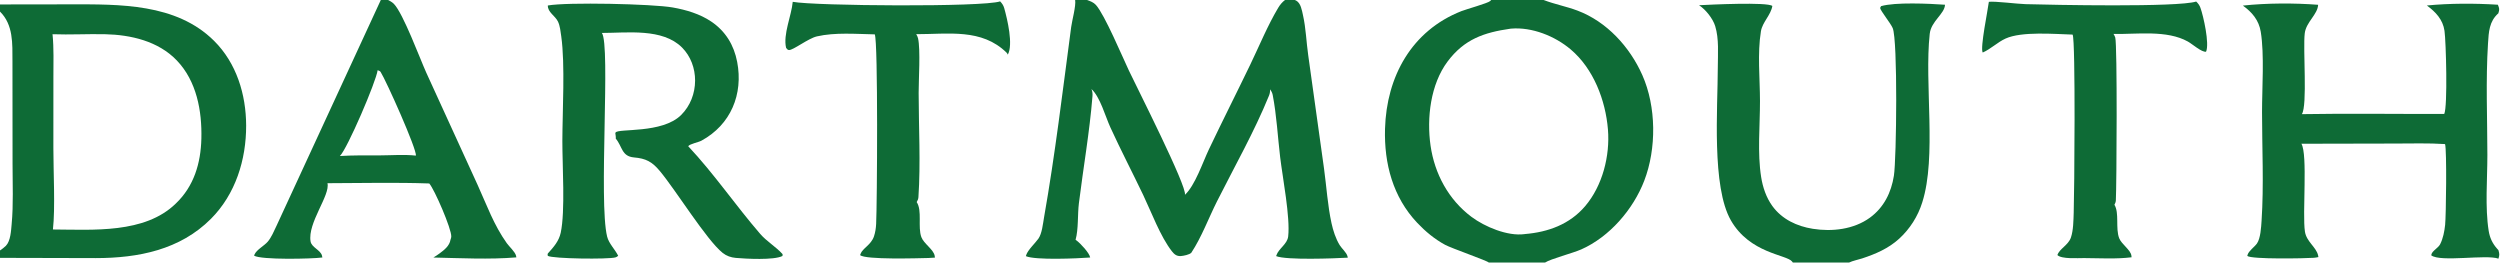<?xml version="1.0" encoding="utf-8" ?>
<svg xmlns="http://www.w3.org/2000/svg" xmlns:xlink="http://www.w3.org/1999/xlink" width="619" height="65">
	<path fill="#0E6B36" d="M196.281 0.453C201.849 1.483 243.466 1.792 247.629 0.34C248.106 0.832 248.455 1.333 248.642 2.001C249.428 4.799 250.914 11.062 249.529 13.531C249.463 13.363 249.37 13.176 249.24 13.048C243.063 6.975 234.786 8.475 226.847 8.462C227.049 8.755 227.229 9.139 227.308 9.487C227.942 12.299 227.451 19.846 227.456 23.015C227.468 31.515 227.97 40.349 227.402 48.82C227.373 49.261 227.204 49.663 226.972 50.035C228.387 52.157 227.196 56.178 228.13 58.714C228.725 60.327 231.135 61.76 231.421 63.307C231.45 63.466 231.48 63.621 231.489 63.783Q230.679 63.854 229.866 63.881C227.309 63.946 214.21 64.344 212.97 63.166C212.993 63.071 213.023 62.981 213.057 62.888C213.569 61.463 215.673 60.65 216.39 58.544C216.727 57.551 216.881 56.487 216.934 55.441C217.172 50.821 217.44 10.228 216.591 8.509C211.985 8.423 206.771 7.975 202.263 9.009C200.13 9.498 196.377 12.453 195.349 12.392C194.988 12.37 194.867 12.114 194.642 11.857C193.835 8.558 195.99 3.83 196.281 0.453Z"/>
	<path fill="#0E6B36" d="M94.289 0L96.094 0Q96.415 0.161 96.724 0.346C97.007 0.517 97.277 0.701 97.509 0.938C99.841 3.324 103.969 14.516 105.557 18.018L118.249 45.771C120.519 50.765 122.265 55.703 125.477 60.208C126.076 61.048 127.551 62.36 127.776 63.332C127.807 63.464 127.835 63.593 127.85 63.727C121.108 64.289 114.067 63.909 107.302 63.763Q108.091 63.298 108.827 62.753C110 61.892 111.311 60.87 111.545 59.342C111.561 59.302 111.57 59.263 111.585 59.222C111.656 59.017 111.725 58.816 111.736 58.596C111.833 56.699 107.551 46.842 106.284 45.426C97.903 45.134 89.468 45.339 81.081 45.36C81.797 48.371 76.117 55.178 76.899 59.794C77.148 61.264 79.374 61.901 79.721 63.289C79.757 63.434 79.795 63.576 79.812 63.725L79.816 63.753C77.318 64.108 64.56 64.38 62.909 63.296C62.94 63.197 62.978 63.105 63.019 63.011C63.539 61.806 65.453 60.848 66.315 59.814C67.197 58.758 67.829 57.256 68.415 56.017L94.289 0ZM93.504 17.38C93.133 20.219 85.991 36.854 84.159 38.628C87.412 38.436 90.665 38.467 93.923 38.477C96.859 38.466 100.064 38.209 102.968 38.529C103.283 37.084 95.594 19.921 94.242 17.817C94.075 17.558 93.783 17.498 93.504 17.38Z"/>
	<path fill="#0E6B36" d="M135.644 1.36C140.352 0.493 161.571 0.962 166.569 1.849C169.894 2.44 173.287 3.434 176.11 5.342C179.65 7.735 181.723 11.153 182.524 15.322C184.059 23.31 180.96 30.869 173.681 34.828C172.903 35.252 170.791 35.624 170.4 36.201C176.883 43.11 182.077 50.801 188.231 57.919C189.846 59.787 192.099 61.075 193.771 62.925L193.745 63.381C191.621 64.472 184.641 64.07 182.195 63.859C180.988 63.756 179.881 63.375 178.929 62.615C174.935 59.429 167.286 46.996 163.332 42.293C161.42 40.017 159.903 39.234 156.991 38.982C153.88 38.713 154.119 36.284 152.461 34.313C152.518 33.919 152.39 33.356 152.352 32.95L152.414 32.826C152.969 31.723 163.941 33.161 168.649 28.476C170.917 26.218 172.096 23.143 172.106 19.964C172.114 16.931 171.031 13.929 168.869 11.763C164.039 6.925 155.29 8.155 149.027 8.157C151.211 11.191 148.194 50.033 150.324 58.577C150.758 60.314 152.262 61.727 153.062 63.327C152.872 63.51 152.646 63.659 152.391 63.731C150.578 64.243 136.922 64.076 135.637 63.356L135.603 63.101C135.575 62.885 135.546 62.874 135.7 62.703C137.085 61.166 138.385 59.712 138.835 57.622C139.983 52.285 139.226 40.902 139.24 34.907C139.256 27.474 139.942 16.001 138.969 9.025C138.807 7.867 138.662 6.386 138.147 5.328C137.445 3.886 135.595 3.032 135.644 1.36Z"/>
	<path fill="#0E6B36" d="M266.206 0L269.163 0L318.173 0L320.6 0C320.724 0.046 320.841 0.099 320.955 0.165C322.091 0.819 322.34 2.524 322.613 3.73C323.346 6.972 323.447 10.397 323.916 13.689L327.829 41.739C328.437 46.18 328.729 50.897 329.681 55.26C330.077 57.076 330.722 59.094 331.701 60.686C332.217 61.526 333.398 62.526 333.637 63.446C333.667 63.564 333.697 63.679 333.716 63.799C330.465 63.989 318.436 64.445 315.977 63.415C315.993 63.347 316.014 63.282 316.036 63.217C316.591 61.542 318.731 60.453 318.951 58.558C319.497 53.857 317.568 43.941 316.967 38.918C316.362 33.86 316.09 28.484 315.118 23.497C315.02 22.993 314.773 22.523 314.458 22.121C314.501 22.669 314.414 23.166 314.207 23.675C310.595 32.554 305.654 41.272 301.339 49.839C299.261 53.964 297.498 58.763 294.965 62.583C294.522 63.056 292.992 63.368 292.346 63.4C291.334 63.449 290.762 62.984 290.167 62.225C287.304 58.575 285.05 52.449 283.032 48.231C280.359 42.645 277.48 37.119 274.905 31.492C273.694 28.846 272.38 23.966 270.236 22.041C270.503 22.678 270.548 23.184 270.493 23.864C269.781 32.697 268.223 41.531 267.134 50.327C266.778 53.202 267.059 56.676 266.312 59.376Q266.436 59.456 266.554 59.545C267.489 60.238 269.76 62.639 269.928 63.758C266.919 63.994 256.35 64.464 254.009 63.424C254.032 63.327 254.061 63.235 254.091 63.141C254.495 61.893 256.295 60.231 257.102 59.102C258.009 57.834 258.237 55.349 258.51 53.799C261.253 38.241 263.134 22.37 265.222 6.706C265.449 4.998 266.448 1.455 266.206 0ZM269.163 0C269.966 0.287 270.765 0.578 271.349 1.225C273.502 3.611 277.889 14.033 279.508 17.459C281.412 21.487 294 46.293 293.388 48.24C295.894 45.934 297.8 40.186 299.336 36.958C302.686 29.914 306.216 22.953 309.602 15.925C311.838 11.284 313.833 6.384 316.467 1.958C316.926 1.186 317.456 0.543 318.173 0L269.163 0Z"/>
	<path fill="#0E6B36" d="M0 1.102L17.315 1.076C29.585 1.068 43.636 0.795 53.015 10.124C58.564 15.643 60.926 23.398 60.946 31.082C60.968 39.566 58.309 48.085 52.229 54.182C44.569 61.866 34.229 63.899 23.73 63.906L0 63.846L0 62.017L0 2.867L0 1.102ZM13.009 8.474C13.36 11.999 13.216 15.623 13.221 19.164L13.215 36.702C13.209 42.309 13.701 51.608 13.104 56.819C23.022 56.869 35.86 57.9 43.533 50.391C48.034 46.106 49.714 40.4 49.86 34.302C50.025 27.447 48.693 20.109 43.791 14.98C39.2 10.175 32.393 8.608 25.973 8.471C21.659 8.379 17.313 8.637 13.009 8.474ZM0 2.867L0 62.017C0.493 61.668 1.024 61.304 1.448 60.874C2.631 59.673 2.737 57.087 2.886 55.488C3.344 50.584 3.105 45.515 3.108 40.585L3.085 15.163C3.069 10.749 3.32 6.164 0 2.867Z"/>
	<path fill="#0E6B36" d="M492.441 0.453C493.964 0.26 499.408 0.967 501.52 1.027C508.102 1.216 539.132 1.844 543.776 0.382C544.26 0.838 544.595 1.296 544.824 1.924C545.566 3.959 547.114 10.877 546.217 12.806C545.131 12.973 542.848 10.919 541.726 10.292C536.501 7.371 529.113 8.514 523.308 8.409C523.476 8.686 523.646 8.979 523.737 9.293C524.261 11.119 524.085 45.851 523.885 49.623C523.865 50.006 523.72 50.37 523.533 50.702C524.785 52.69 523.752 56.562 524.716 58.998C525.302 60.479 527.504 61.839 527.729 63.258C527.753 63.407 527.773 63.552 527.777 63.704C523.963 64.177 519.865 63.923 516.017 63.899C514.483 63.889 510.44 64.194 509.413 63.154C509.895 61.61 512.12 60.698 512.758 58.812C513.375 56.992 513.379 54.583 513.45 52.673C513.613 48.241 513.942 10.081 513.184 8.565C508.702 8.43 500.58 7.73 496.584 9.543C494.592 10.446 492.958 12.108 490.922 13.01C490.227 11.906 492.221 2.375 492.441 0.453Z"/>
	<path fill="#0E6B36" d="M420.687 1.295C423.229 1.153 437.658 0.455 438.832 1.479C438.472 3.727 436.375 5.484 436.006 7.736C435.105 13.242 435.768 19.461 435.772 25.049C435.778 31.145 435.108 37.846 436.064 43.863C436.463 46.379 437.319 48.914 438.822 50.991C441.213 54.294 444.899 56.02 448.848 56.65C453.623 57.412 458.993 56.806 462.987 53.899C466.445 51.381 468.279 47.666 468.931 43.5C469.58 39.346 469.906 9.958 468.633 6.958C468.11 5.725 465.631 2.709 465.515 1.972C465.511 1.945 465.722 1.574 465.748 1.525C469.226 0.495 477.731 0.898 481.587 1.171C481.479 3.469 478.146 5.226 477.801 8.373C476.446 20.742 479.553 38.795 475.953 50.104Q475.549 51.397 474.978 52.625Q474.408 53.853 473.681 54.996Q472.954 56.138 472.083 57.175Q471.212 58.212 470.212 59.125C467.575 61.522 464.395 62.893 461.04 63.993C460.006 64.332 458.816 64.538 457.837 65L443.9 65L443.877 64.961C443.829 64.883 443.771 64.812 443.714 64.741C442.346 63.033 433.276 62.764 428.572 54.573C423.778 46.224 425.31 26.847 425.329 16.655C425.335 13.362 425.658 9.627 424.679 6.454C424.106 4.597 422.315 2.35 420.687 1.295Z"/>
	<path fill="#0E6B36" d="M555.334 1.384C561.221 0.75 568.048 0.728 573.969 1.185C573.846 3.609 571.003 5.441 570.658 8.222C570.177 12.109 571.365 26.137 569.941 28.262C581.687 28.056 593.449 28.257 605.197 28.206C606.068 26.319 605.636 10.229 605.257 7.63C604.847 4.828 603.091 2.992 600.897 1.359C606.587 0.807 612.772 0.807 618.47 1.168C618.864 2.15 618.904 2.284 618.593 3.293C618.812 3.777 618.943 4.262 618.968 4.795C619.233 10.598 619.402 59.914 618.78 61.559Q618.709 61.754 618.611 61.936C618.877 62.871 618.897 63.112 618.616 64.044C615.619 62.944 604.301 64.965 601.985 63.23C601.991 63.148 602.005 63.072 602.021 62.992C602.203 62.129 603.704 61.392 604.165 60.5C604.907 59.066 605.248 57.258 605.416 55.662C605.649 53.442 605.846 37.078 605.402 35.719L605.387 35.674C601.299 35.403 597.133 35.541 593.036 35.541L569.828 35.592C571.429 38.239 570.027 52.932 570.702 57.354C571.082 59.843 573.49 61.171 573.956 63.209C573.99 63.358 574.021 63.503 574.039 63.654C573.661 63.736 573.272 63.802 572.887 63.832C570.865 63.985 557.45 64.244 556.429 63.368C556.448 63.273 556.473 63.182 556.502 63.089C556.805 62.094 558.195 61.169 558.811 60.307C559.713 59.044 559.863 56.219 559.964 54.695C560.551 45.85 560.084 36.654 560.08 27.773C560.078 21.821 560.681 13.486 559.765 7.877C559.295 5.001 557.625 3.034 555.334 1.384ZM618.611 61.936Q618.709 61.754 618.78 61.559C619.402 59.914 619.233 10.598 618.968 4.795C618.943 4.262 618.812 3.777 618.593 3.293C616.312 5.302 616.212 7.914 616.03 10.77C615.452 19.865 615.867 29.228 615.874 38.355C615.878 44.318 615.272 51.355 616.196 57.148C616.471 58.874 617.119 60.251 618.265 61.555Q618.435 61.748 618.611 61.936Z"/>
	<path fill="#0E6B36" d="M369.213 0L382.201 0C384.927 1.05 387.846 1.594 390.603 2.632C397.832 5.355 403.538 11.609 406.638 18.589C410.113 26.41 410.178 36.799 407.111 44.76C404.376 51.859 398.528 58.647 391.511 61.756C389.421 62.683 383.973 64.09 382.567 65L368.617 65C368.249 64.551 359.37 61.464 357.815 60.62C355.2 59.2 352.944 57.327 350.903 55.17C344.882 48.808 342.687 40.493 342.931 31.894C343.299 18.951 349.521 7.602 361.862 2.749C363.106 2.26 368.418 0.789 368.971 0.255C369.044 0.185 369.117 0.116 369.181 0.039L369.213 0ZM373.983 7.105C367.427 8.045 362.558 9.712 358.427 15.223C354.192 20.872 353.226 29.229 354.203 36.047C355.201 43.016 358.647 49.431 364.327 53.685C367.607 56.142 373.279 58.541 377.466 57.967C377.498 57.962 377.53 57.957 377.562 57.951C383.305 57.48 388.659 55.546 392.489 51.039C396.787 45.981 398.662 38.584 398.126 32.052C397.532 24.803 394.553 17.018 388.9 12.233C385.006 8.937 379.323 6.652 374.158 7.088Q374.07 7.096 373.983 7.105Z"/>
</svg>
